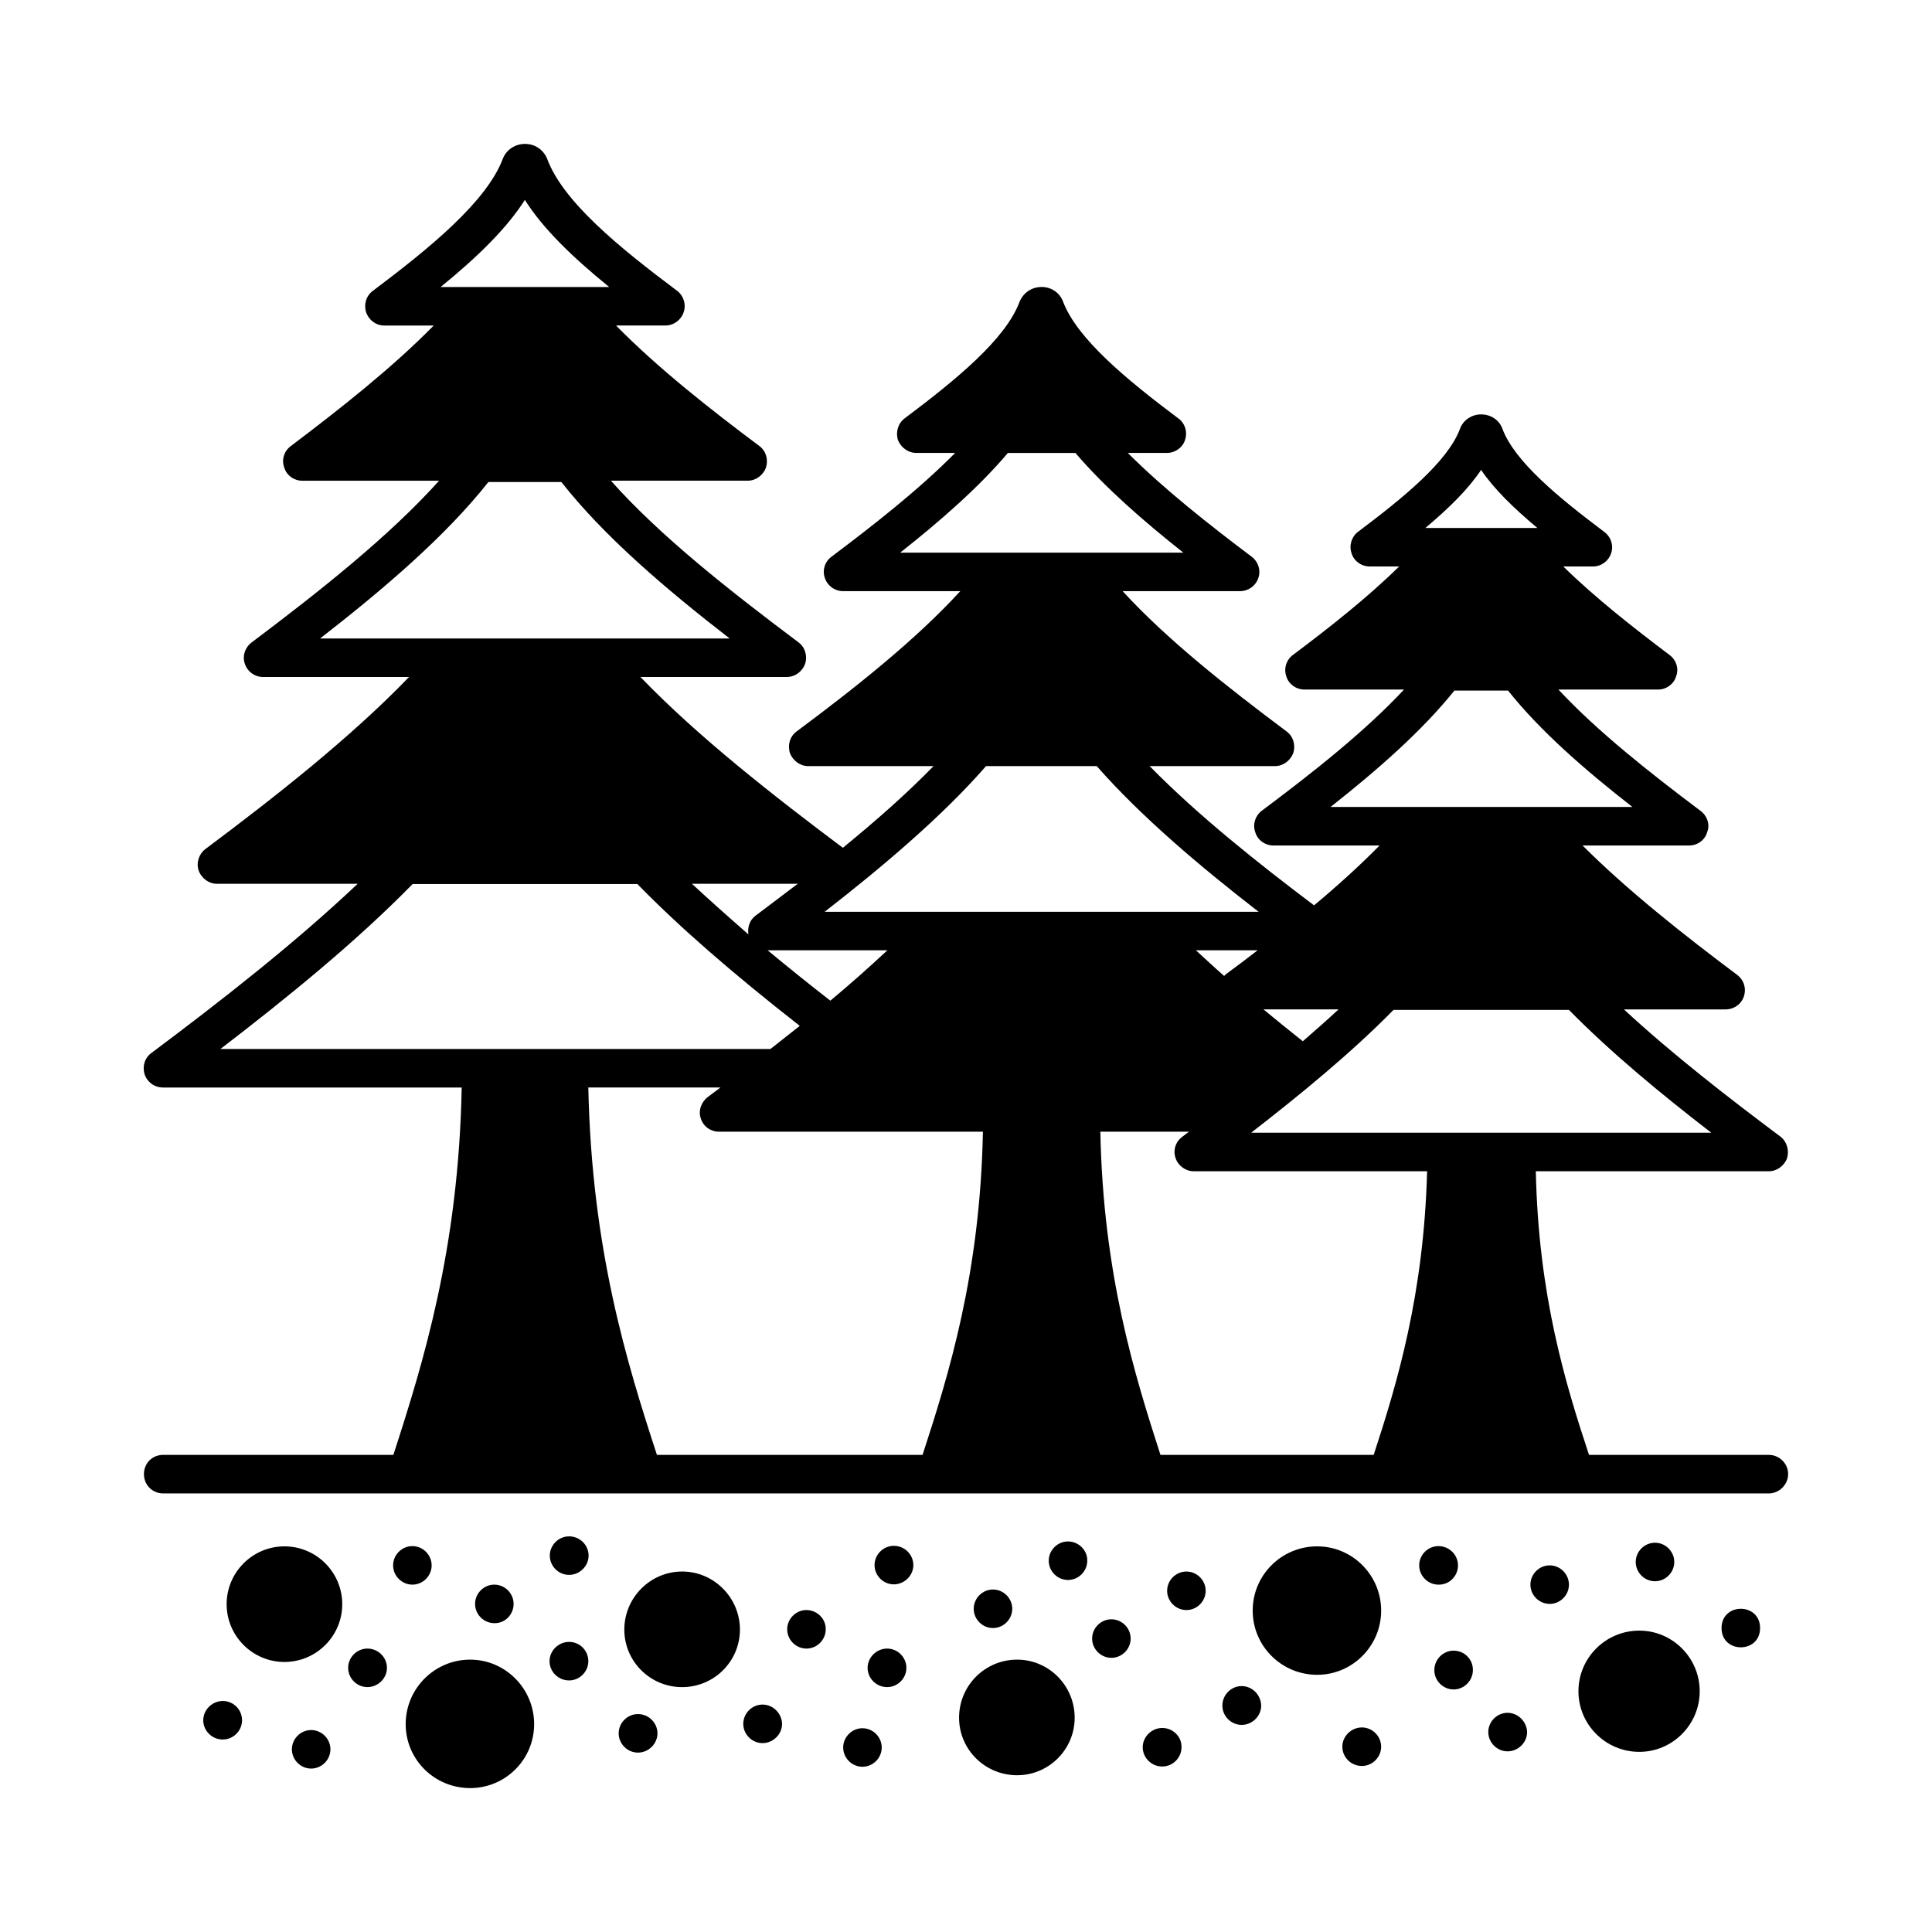 <?xml version="1.0" encoding="UTF-8"?>
<!-- Uploaded to: ICON Repo, www.iconrepo.com, Generator: ICON Repo Mixer Tools -->
<svg fill="#000000" width="800px" height="800px" version="1.1" viewBox="144 144 512 512" xmlns="http://www.w3.org/2000/svg">
 <g>
  <path d="m612.76 529.56h-47.656c-6.262-18.926-13.414-42.348-14.094-75.164h61.75c2.109 0 4.086-1.43 4.832-3.473 0.613-2.109-0.066-4.426-1.77-5.719-13.547-10.145-28.527-21.719-41.461-33.699h26.891c2.246 0 4.223-1.363 4.902-3.473 0.68-2.109 0-4.356-1.84-5.719-13.82-10.348-28.934-22.262-40.918-34.246h28.188c2.316 0 4.223-1.43 4.832-3.539 0.816-2.043 0-4.356-1.77-5.652-13.684-10.281-27.438-21.172-37.648-32.137h26.414c2.18 0 4.152-1.43 4.766-3.473 0.816-2.109 0-4.426-1.77-5.719-9.395-7.082-19.742-15.184-28.117-23.422h7.828c2.246 0 4.152-1.43 4.832-3.473 0.75-2.109-0.066-4.426-1.84-5.719-12.051-9.055-23.691-18.586-26.961-27.301-0.816-2.316-3.062-3.812-5.652-3.812-2.449 0-4.766 1.496-5.582 3.812-3.269 8.715-14.977 18.246-27.027 27.301-1.703 1.293-2.449 3.609-1.703 5.719 0.613 2.043 2.586 3.473 4.832 3.473h7.762c-8.375 8.238-18.656 16.34-28.117 23.422-1.77 1.293-2.519 3.609-1.77 5.719 0.613 2.043 2.586 3.473 4.832 3.473h26.348c-10.211 10.961-23.965 21.855-37.719 32.137-1.703 1.293-2.449 3.609-1.703 5.652 0.613 2.109 2.586 3.539 4.832 3.539h28.117c-5.309 5.379-11.164 10.688-17.359 15.863-14.91-11.234-30.91-23.965-43.574-36.902h33.223c2.109 0 4.086-1.43 4.832-3.473 0.68-2.109 0-4.426-1.77-5.719-15.93-11.914-31.863-24.508-43.438-37.172h31.047c2.316 0 4.223-1.43 4.902-3.473 0.75-2.109-0.066-4.426-1.84-5.719-11.031-8.305-23.078-17.77-32.746-27.438h10.348c2.18 0 4.223-1.43 4.832-3.473 0.68-2.109 0-4.426-1.84-5.719-13.617-10.211-26.758-21.039-30.5-30.91-0.887-2.383-3.133-3.879-5.652-3.879-2.656 0-4.832 1.496-5.856 3.879-3.676 9.941-16.816 20.695-30.434 30.91-1.77 1.293-2.449 3.609-1.84 5.719 0.816 2.043 2.723 3.473 4.902 3.473h10.281c-9.531 9.668-21.648 19.133-32.68 27.438-1.84 1.293-2.586 3.609-1.84 5.719 0.68 2.043 2.586 3.473 4.902 3.473h30.977c-11.641 12.73-27.438 25.328-43.367 37.172-1.77 1.293-2.449 3.609-1.77 5.719 0.75 2.043 2.723 3.473 4.832 3.473h33.223c-7.148 7.352-15.453 14.637-24.031 21.648-18.246-13.684-38.398-29.41-53.648-45.273h38.809c2.18 0 4.086-1.43 4.832-3.473 0.68-2.109 0-4.426-1.77-5.719-18.246-13.684-36.695-28.188-49.699-42.824h36.289c2.109 0 4.086-1.43 4.832-3.539 0.613-2.043 0-4.356-1.77-5.652-12.938-9.668-26.961-20.695-37.988-31.93h13.07c2.18 0 4.152-1.43 4.832-3.473 0.75-2.109 0-4.426-1.703-5.719-15.387-11.508-30.297-23.691-34.449-34.996-0.996-2.379-3.176-3.941-5.898-3.941-2.586 0-4.969 1.566-5.856 3.949-4.289 11.301-19.133 23.488-34.449 34.996-1.77 1.293-2.449 3.609-1.77 5.719 0.75 2.043 2.586 3.473 4.832 3.473h13.07c-11.031 11.234-25.055 22.262-37.855 31.93-1.77 1.293-2.519 3.609-1.77 5.652 0.613 2.109 2.586 3.539 4.766 3.539h36.289c-13.141 14.637-31.453 29.141-49.633 42.824-1.77 1.293-2.586 3.609-1.84 5.719 0.68 2.043 2.586 3.473 4.832 3.473h38.672c-15.387 16-35.605 31.863-53.988 45.613-1.703 1.293-2.449 3.609-1.77 5.652 0.75 2.109 2.723 3.539 4.832 3.539h37.309c-16.816 15.93-36.695 31.387-54.602 44.797-1.84 1.293-2.519 3.609-1.84 5.719 0.68 2.043 2.586 3.473 4.902 3.473h79.113c-0.816 42.824-10.211 72.984-18.109 97.359l-60.996-0.004c-2.93 0-5.106 2.246-5.106 5.106 0 2.793 2.18 5.106 5.106 5.106h425.52c2.723 0 5.106-2.316 5.106-5.106 0-2.859-2.383-5.106-5.106-5.106zm-76.254-261.03c3.473 5.106 8.578 10.078 14.91 15.387h-29.684c6.262-5.242 11.367-10.281 14.773-15.387zm-39.898 89.324c12.527-9.871 24.305-20.219 32.816-30.84h14.23c8.441 10.621 20.289 20.969 32.953 30.84zm16.684 53.785h46.5c11.098 11.301 24.645 22.469 37.719 32.543h-121.94c13.004-10.074 26.621-21.242 37.719-32.543zm-44.594-9.328c-0.137 0.137-0.203 0.273-0.273 0.34-2.656-2.316-5.106-4.629-7.488-6.809h16.34c-2.793 2.18-5.719 4.359-8.578 6.469zm30.023 9.191c-3.062 2.859-6.262 5.652-9.465 8.441-3.676-2.926-7.148-5.719-10.418-8.441zm-116.15-121.05c10.418-8.238 20.766-17.227 28.527-26.414h17.906c7.762 9.121 18.18 18.18 28.594 26.414zm22.738 56.578h29.344c11.777 13.414 27.504 26.688 42.891 38.602h-114.99c15.387-11.98 31.113-25.258 42.754-38.602zm-26.145 48.812c-4.832 4.492-9.871 8.988-15.113 13.344-6.059-4.699-11.508-9.121-16.613-13.344zm-23.758-17.633c-3.812 2.859-7.488 5.719-11.164 8.441-1.566 1.156-2.18 3.062-1.906 4.969-5.379-4.699-10.348-9.121-14.977-13.414zm-72.305-181.23c4.766 7.559 12.461 15.047 22.332 23.078h-44.66c9.867-8.031 17.492-15.52 22.328-23.078zm-54.262 116.22c17.09-13.277 33.359-27.234 44.594-41.461h19.336c11.164 14.23 27.438 28.188 44.594 41.461zm-26.418 108.79c17.496-13.414 35.949-28.391 50.926-43.707h59.57c10.961 11.234 24.852 23.352 43.027 37.582l-7.762 6.129zm186.07 107.57h-70.398c-7.965-24.375-17.293-54.535-18.18-97.359h34.996c-1.09 0.887-2.316 1.703-3.336 2.519-1.77 1.363-2.586 3.676-1.84 5.719 0.68 2.109 2.586 3.473 4.832 3.473h69.922c-0.746 37.582-8.984 64.137-15.996 85.648zm119.55 0h-56.508c-6.945-21.516-15.184-48.066-15.93-85.648h23.488c-0.68 0.477-1.156 0.887-1.703 1.293-1.84 1.293-2.586 3.609-1.84 5.719 0.68 2.043 2.656 3.473 4.832 3.473h61.82c-0.887 32.816-7.965 56.238-14.16 75.164z"/>
  <path d="m219.38 553.8c-8.441 0-15.32 6.875-15.32 15.32 0 8.441 6.875 15.32 15.32 15.32 8.441 0 15.32-6.875 15.32-15.32 0-8.445-6.879-15.32-15.32-15.32z"/>
  <path d="m203.04 594.78c-2.793 0-5.176 2.316-5.176 5.106 0 2.793 2.316 5.106 5.176 5.106 2.793 0 5.106-2.316 5.106-5.106 0-2.789-2.246-5.106-5.106-5.106z"/>
  <path d="m226.46 602.48c-2.793 0-5.106 2.316-5.106 5.106 0 2.793 2.316 5.106 5.106 5.106 2.793 0 5.106-2.316 5.106-5.106 0-2.793-2.316-5.106-5.106-5.106z"/>
  <path d="m241.37 580.89c-2.793 0-5.106 2.316-5.106 5.106 0 2.793 2.316 5.106 5.106 5.106 2.793 0 5.176-2.316 5.176-5.106-0.004-2.793-2.316-5.106-5.176-5.106z"/>
  <path d="m258.39 558.84c0-2.793-2.316-5.106-5.106-5.106-2.793 0-5.106 2.316-5.106 5.106 0 2.793 2.316 5.106 5.106 5.106 2.793 0 5.106-2.316 5.106-5.106z"/>
  <path d="m280.11 569.05c0-2.793-2.316-5.106-5.106-5.106-2.793 0-5.106 2.316-5.106 5.106 0 2.793 2.316 5.106 5.106 5.106 2.789 0.07 5.106-2.246 5.106-5.106z"/>
  <path d="m294.81 561.36c2.793 0 5.176-2.316 5.176-5.106 0-2.793-2.316-5.106-5.176-5.106-2.793 0-5.106 2.316-5.106 5.106-0.004 2.789 2.312 5.106 5.106 5.106z"/>
  <path d="m294.81 579.12c-2.793 0-5.176 2.316-5.176 5.106 0 2.793 2.316 5.106 5.176 5.106 2.793 0 5.106-2.316 5.106-5.106 0-2.793-2.246-5.106-5.106-5.106z"/>
  <path d="m313.06 598.25c-2.793 0-5.106 2.316-5.106 5.106 0 2.793 2.316 5.106 5.106 5.106 2.793 0 5.176-2.316 5.176-5.106-0.004-2.789-2.316-5.106-5.176-5.106z"/>
  <path d="m346.08 595.73c-2.793 0-5.106 2.316-5.106 5.106 0 2.793 2.316 5.106 5.106 5.106 2.793 0 5.176-2.316 5.176-5.106-0.07-2.789-2.387-5.106-5.176-5.106z"/>
  <path d="m357.72 570.68c-2.793 0-5.106 2.316-5.106 5.106 0 2.793 2.316 5.106 5.106 5.106 2.793 0 5.106-2.316 5.106-5.106 0.07-2.789-2.312-5.106-5.106-5.106z"/>
  <path d="m380.87 553.66c-2.793 0-5.106 2.316-5.106 5.106 0 2.793 2.316 5.106 5.106 5.106 2.793 0 5.176-2.316 5.176-5.106s-2.316-5.106-5.176-5.106z"/>
  <path d="m372.56 602c-2.793 0-5.106 2.316-5.106 5.106 0 2.793 2.316 5.106 5.106 5.106 2.793 0 5.106-2.316 5.106-5.106 0-2.793-2.316-5.106-5.106-5.106z"/>
  <path d="m379.1 580.89c-2.793 0-5.176 2.316-5.176 5.106 0 2.793 2.316 5.106 5.176 5.106 2.793 0 5.106-2.316 5.106-5.106 0-2.793-2.316-5.106-5.106-5.106z"/>
  <path d="m438.53 573.13c-2.793 0-5.106 2.316-5.106 5.106 0 2.793 2.316 5.106 5.106 5.106 2.793 0 5.106-2.316 5.106-5.106 0.004-2.793-2.312-5.106-5.106-5.106z"/>
  <path d="m452.01 601.93c-2.793 0-5.176 2.316-5.176 5.106 0 2.793 2.316 5.106 5.176 5.106 2.793 0 5.106-2.316 5.106-5.106 0.07-2.789-2.246-5.106-5.106-5.106z"/>
  <path d="m458.41 560.47c-2.793 0-5.106 2.316-5.106 5.106 0 2.793 2.316 5.106 5.106 5.106 2.793 0 5.106-2.316 5.106-5.106 0-2.789-2.316-5.106-5.106-5.106z"/>
  <path d="m407.15 575.45c2.793 0 5.106-2.316 5.106-5.106 0-2.793-2.316-5.106-5.106-5.106-2.793 0-5.106 2.316-5.106 5.106-0.004 2.793 2.312 5.106 5.106 5.106z"/>
  <path d="m427.03 552.5c-2.793 0-5.106 2.316-5.106 5.106 0 2.793 2.316 5.106 5.106 5.106 2.793 0 5.106-2.316 5.106-5.106 0.07-2.793-2.312-5.106-5.106-5.106z"/>
  <path d="m473.05 590.83c-2.793 0-5.106 2.316-5.106 5.176 0 2.793 2.316 5.106 5.106 5.106 2.793 0 5.176-2.316 5.176-5.106-0.07-2.859-2.383-5.176-5.176-5.176z"/>
  <path d="m504.91 601.79c-2.793 0-5.176 2.316-5.176 5.106 0 2.793 2.316 5.106 5.176 5.106 2.793 0 5.106-2.316 5.106-5.106 0-2.789-2.316-5.106-5.106-5.106z"/>
  <path d="m529.22 581.44c-2.793 0-5.106 2.316-5.106 5.176 0 2.793 2.316 5.106 5.106 5.106 2.793 0 5.106-2.316 5.106-5.106 0.07-2.859-2.246-5.176-5.106-5.176z"/>
  <path d="m554.68 558.84c-2.793 0-5.106 2.316-5.106 5.106 0 2.793 2.316 5.106 5.106 5.106 2.793 0 5.106-2.316 5.106-5.106 0-2.793-2.316-5.106-5.106-5.106z"/>
  <path d="m582.59 563.05c2.793 0 5.106-2.316 5.106-5.106 0-2.793-2.316-5.106-5.106-5.106-2.793 0-5.106 2.316-5.106 5.106 0 2.793 2.316 5.106 5.106 5.106z"/>
  <path d="m610.44 575.45c0 6.809-10.211 6.809-10.211 0 0-6.809 10.211-6.809 10.211 0"/>
  <path d="m543.52 597.91c-2.793 0-5.106 2.316-5.106 5.106 0 2.793 2.316 5.106 5.106 5.106 2.793 0 5.176-2.316 5.176-5.106-0.07-2.723-2.383-5.106-5.176-5.106z"/>
  <path d="m530.38 558.84c0-2.793-2.316-5.106-5.176-5.106-2.793 0-5.106 2.316-5.106 5.106 0 2.793 2.316 5.106 5.106 5.106 2.863 0.066 5.176-2.246 5.176-5.106z"/>
  <path d="m268.6 583.82c-9.465 0-17.09 7.691-17.09 17.09 0.004 9.395 7.629 16.953 17.09 16.953 9.328 0 16.953-7.559 16.953-16.953 0-9.395-7.625-17.09-16.953-17.09z"/>
  <path d="m510.02 570.82c0-9.395-7.625-17.02-16.953-17.02-9.465 0-17.09 7.625-17.09 17.02 0 9.395 7.625 17.02 17.09 17.02 9.328 0 16.953-7.625 16.953-17.02z"/>
  <path d="m324.77 560.47c-8.441 0-15.32 6.945-15.32 15.387 0 8.441 6.875 15.25 15.32 15.25 8.441 0 15.32-6.809 15.32-15.25 0-8.441-6.875-15.387-15.32-15.387z"/>
  <path d="m578.44 576.13c-8.918 0-16.137 7.215-16.137 16.066 0 8.852 7.215 16.066 16.137 16.066 8.781 0 16-7.215 16-16.066 0-8.852-7.215-16.066-16-16.066z"/>
  <path d="m413.55 583.82c-8.512 0-15.387 6.875-15.387 15.387 0 8.441 6.875 15.25 15.387 15.25 8.375 0 15.25-6.809 15.25-15.25 0-8.512-6.875-15.387-15.25-15.387z"/>
 </g>
</svg>